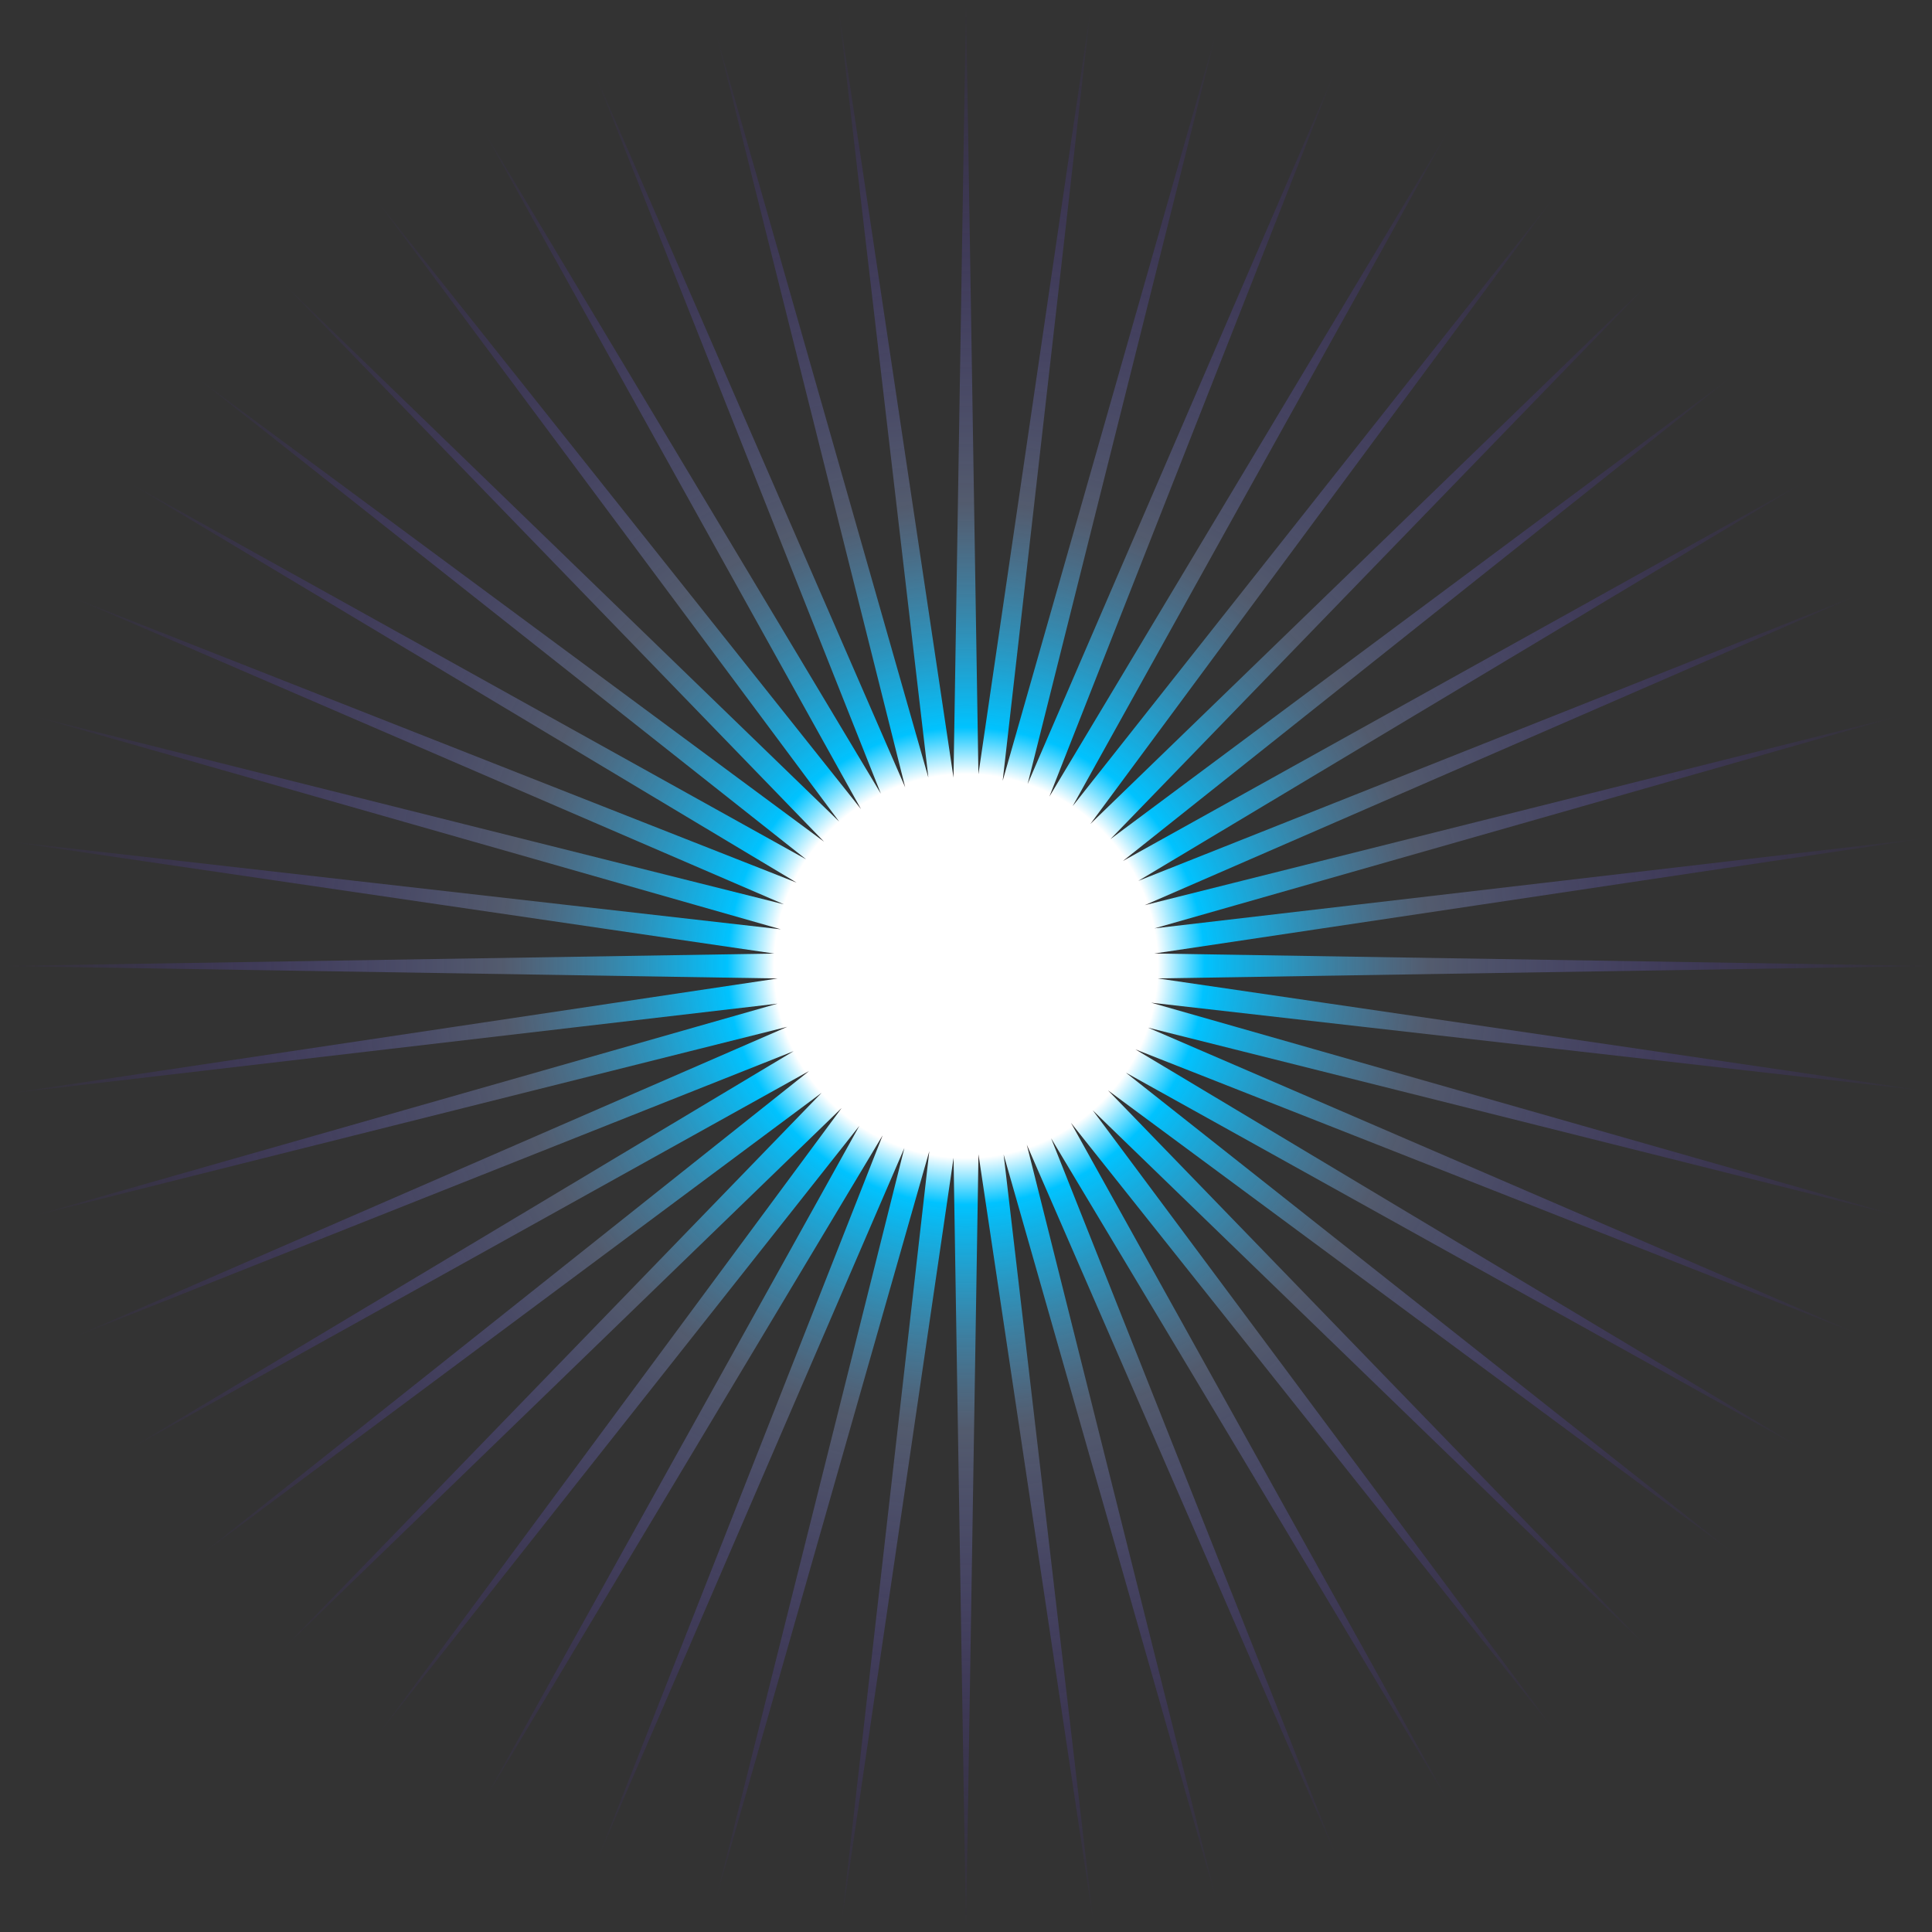 <?xml version="1.0" encoding="UTF-8"?> <svg xmlns="http://www.w3.org/2000/svg" width="240" height="240" viewBox="0 0 240 240" fill="none"><rect x="0" y="0" width="240" height="240" fill="#333333" stroke="none"/><path d="M121.543 96.174L135.487 1.004L124.557 96.998L151.058 4.089L127.657 97.386L165.758 9.067L130.356 98.96L180 16.077L133.25 100.138L192.91 24.69L135.451 102.354L204.853 35.147L137.939 104.244L215.094 46.808L139.489 106.957L223.923 60L141.406 109.424L230.797 73.914L142.201 112.445L235.911 88.942L143.412 115.324L238.95 104.161L143.403 118.448L240 120L143.823 121.543L238.996 135.487L143.003 124.558L235.911 151.058L142.614 127.658L230.933 165.758L141.04 130.356L223.923 180L139.862 133.25L215.31 192.91L137.643 135.449L204.853 204.853L135.756 137.94L193.192 215.094L133.042 139.488L180 223.923L130.576 141.406L166.086 230.797L127.553 142.197L151.058 235.911L124.676 143.418L135.839 238.95L121.55 143.394L120 240L118.455 143.834L104.513 238.996L115.442 143.001L88.942 235.911L112.342 142.616L74.242 230.933L109.645 141.038L60 223.923L106.749 139.862L47.09 215.31L104.552 137.64L35.147 204.853L102.056 135.759L24.906 193.192L100.515 133.04L16.077 180L98.588 130.578L9.203 166.086L97.803 127.553L4.089 151.058L96.583 124.676L1.05 135.839L96.606 121.55L0 120L96.17 118.455L1.004 104.513L96.998 115.442L4.089 88.942L97.382 112.34L9.067 74.242L98.965 109.646L16.078 60L100.132 106.746L24.689 47.09L102.36 104.554L35.148 35.147L104.243 102.059L46.808 24.906L106.956 100.51L60 16.077L109.423 98.592L73.913 9.203L112.446 97.802L88.942 4.089L115.324 96.584L104.161 1.05L118.448 96.597L120 0L121.543 96.174Z" fill="url(#paint0_radial_727_149987)"></path><defs><radialGradient id="paint0_radial_727_149987" cx="0" cy="0" r="1" gradientUnits="userSpaceOnUse" gradientTransform="translate(120 120) rotate(-90) scale(120)"><stop offset="0.197" stop-color="white"></stop><stop offset="0.245" stop-color="#00C3FF"></stop><stop offset="0.476" stop-color="#7080A4" stop-opacity="0.52"></stop><stop offset="1" stop-color="#5321DA" stop-opacity="0"></stop></radialGradient></defs></svg> 